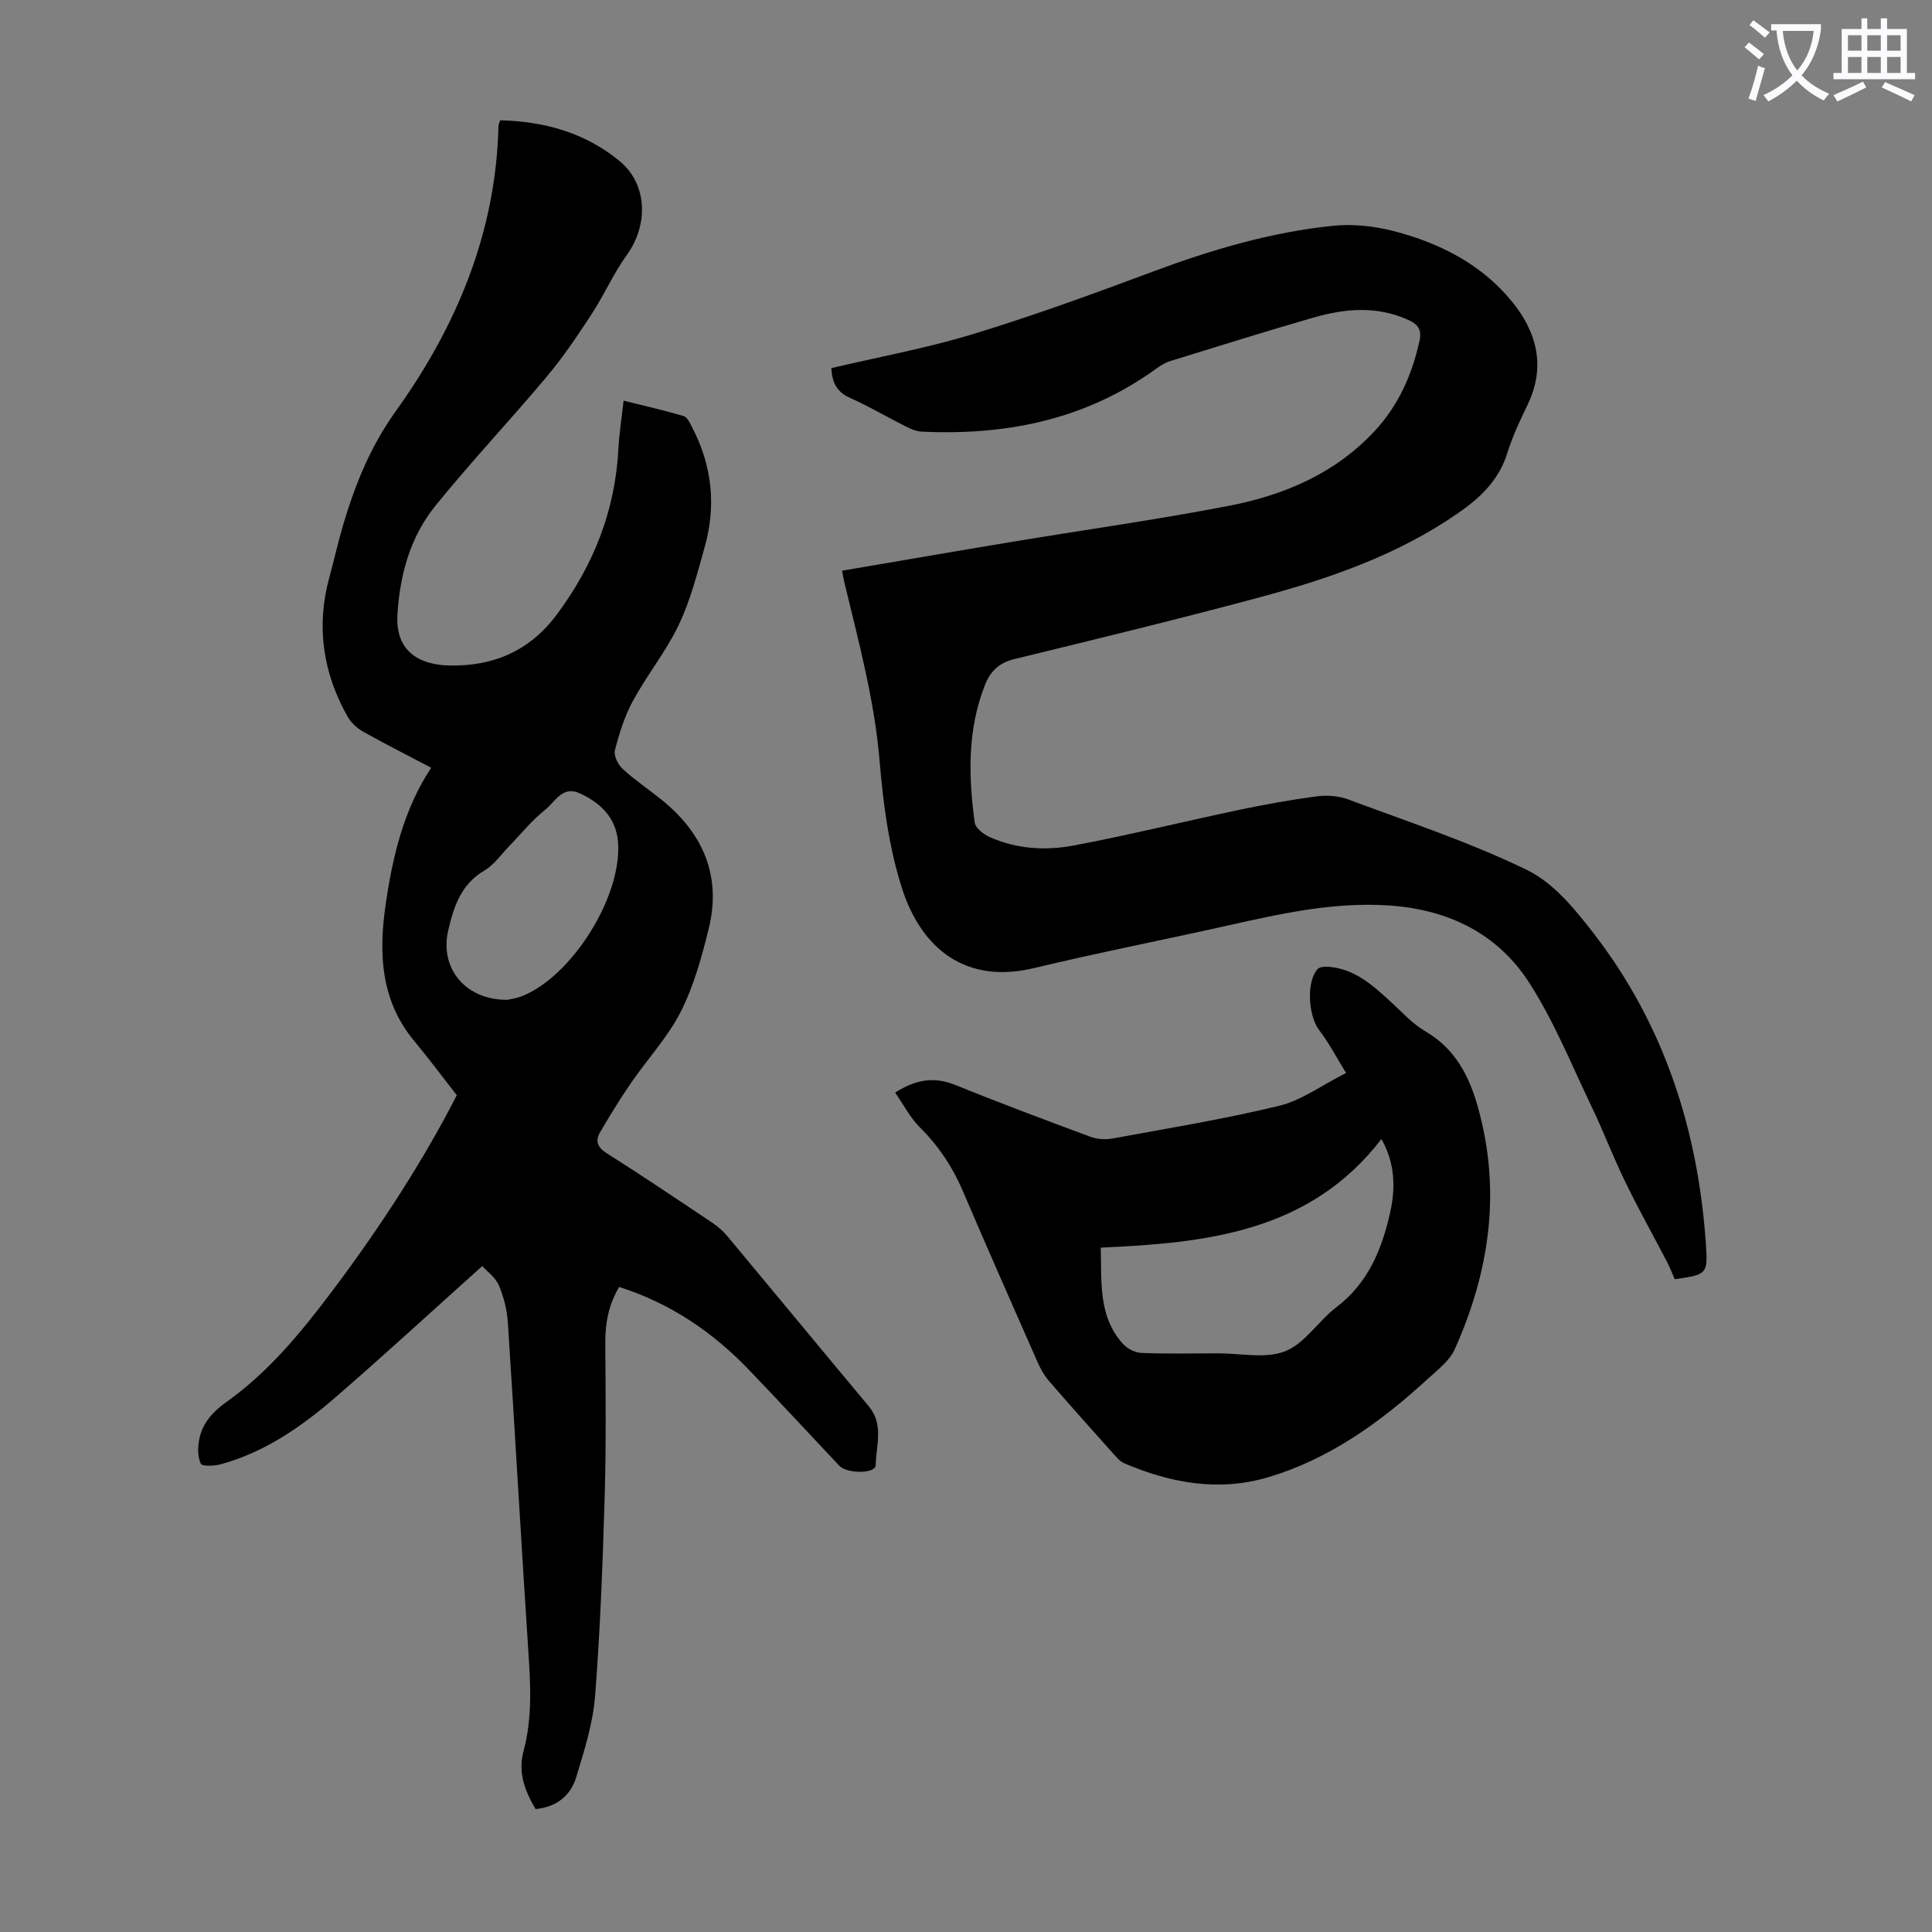 <svg enable-background="new 0 0 400 400" viewBox="0 0 400 400" xmlns="http://www.w3.org/2000/svg"><rect x="0" y="0" width="400" height="400" fill="#808080" stroke="none"/><path d="m362.1 8.8c1.1.8 2.1 1.6 3.1 2.4l-1 1.1c-1.3-1.1-2.3-2-3-2.5zm1.9 4.8c.5.2.9.4 1.4.5-.6 2.3-1.3 4.5-1.9 6.8l-1.5-.5c.8-2.1 1.4-4.3 2-6.8zm-1-9.4c1.3.9 2.4 1.8 3.4 2.5l-1 1.1c-1.4-1.2-2.4-2.1-3.2-2.6zm3.7 2.2v-1.4h10.3v1.2c-.5 3.6-1.8 6.8-4 9.4 1.5 1.6 3.4 2.8 5.7 3.8-.3.4-.7.8-1.1 1.4-2.3-1.1-4.1-2.5-5.6-4.1-1.6 1.6-3.6 3.1-5.9 4.3-.3-.5-.7-.9-1-1.3 2.4-1.1 4.4-2.5 6-4.1-1.9-2.5-3-5.6-3.3-9.3h-1.1zm8.8 0h-6.4c.3 3.3 1.3 6 3 8.2 2-2.3 3.1-5.1 3.4-8.2z" fill="#fbfafc"/><path d="m385.3 3.8h1.3v2.2h2.8v-2.2h1.3v2.2h4.1v9.1h1.7v1.3h-16.9v-1.3h1.7v-9.1h4.1v-2.2zm.4 13.1.7 1.2c-1.8.9-3.8 1.9-6 2.9-.2-.4-.5-.8-.8-1.3 2.3-1 4.3-1.9 6.1-2.8zm-3.1-6.4h2.8v-3.2h-2.8zm0 4.6h2.8v-3.3h-2.8zm4-4.6h2.8v-3.2h-2.8zm0 4.6h2.8v-3.3h-2.8zm3.7 1.9c2.1.9 4.1 1.8 6.1 2.7l-.7 1.3c-2.2-1.1-4.2-2-6.1-2.9zm3.2-9.7h-2.8v3.2h2.8zm-2.8 7.8h2.8v-3.3h-2.8z" fill="#fbfafc"/><g fill="#000001"><path d="m128.19 266.45c-2.17 3.64-2.89 7.46-2.87 11.57.06 10.5.19 21.02-.12 31.51-.41 13.87-.91 27.75-1.99 41.58-.45 5.7-2.24 11.36-3.93 16.89-1.14 3.73-3.99 6.12-8.4 6.55-2.18-3.7-3.69-7.55-2.49-11.99 1.84-6.82 1.46-13.71 1-20.66-1.49-22.67-2.76-45.35-4.24-68.02-.17-2.63-.83-5.33-1.86-7.75-.71-1.66-2.44-2.89-3.44-4.01-10.5 9.41-20.36 18.51-30.51 27.28-6.96 6.02-14.52 11.25-23.58 13.75-1.35.37-3.89.49-4.18-.1-.68-1.4-.64-3.35-.34-4.98.64-3.44 2.81-5.78 5.69-7.84 8.66-6.17 15.34-14.3 21.7-22.73 10.18-13.5 19.28-27.67 25.94-40.75-3.23-4.13-5.91-7.74-8.78-11.19-7.09-8.51-7.41-18.39-5.9-28.62 1.45-9.78 3.69-19.32 9.38-27.99-4.87-2.56-9.54-4.91-14.1-7.47-1.27-.72-2.51-1.88-3.22-3.14-5.11-9.07-6.53-18.67-3.76-28.8 1-3.66 1.82-7.38 2.9-11.02 2.48-8.31 5.59-16.05 10.85-23.39 12.55-17.49 20.76-36.99 21.26-59.03.01-.31.17-.62.34-1.19 9.2.21 17.7 2.59 24.81 8.5 5.72 4.76 5.9 13.15 1.48 19.29-2.79 3.87-4.73 8.34-7.35 12.35-2.91 4.46-5.9 8.91-9.32 12.98-7.54 8.99-15.62 17.55-23 26.67-5.18 6.4-7.33 14.1-7.87 22.41-.54 8.27 5.2 10.55 10.69 10.67 9.04.21 16.62-2.91 22.32-10.57 7.65-10.29 12.08-21.56 12.74-34.36.16-3.11.66-6.2 1.07-9.9 4.34 1.08 8.43 2.01 12.45 3.2.75.22 1.29 1.46 1.74 2.33 4.13 7.89 5.01 16.2 2.61 24.73-1.54 5.48-2.96 11.08-5.39 16.18-2.61 5.48-6.54 10.32-9.46 15.68-1.73 3.17-2.84 6.74-3.75 10.26-.29 1.1.64 2.97 1.6 3.86 2.55 2.34 5.45 4.28 8.15 6.46 8.58 6.96 12.36 15.81 9.65 26.73-1.45 5.83-3.07 11.78-5.77 17.09-2.69 5.29-6.9 9.8-10.3 14.75-2.27 3.3-4.37 6.73-6.39 10.19-1.03 1.76-.6 3.11 1.37 4.36 7.37 4.66 14.61 9.54 21.86 14.39 1.19.8 2.3 1.79 3.21 2.89 9.75 11.69 19.43 23.44 29.19 35.12 3.17 3.79 1.49 8.13 1.42 12.21-.03 1.74-5.91 1.81-7.54.08-6.22-6.59-12.37-13.26-18.65-19.8-7.52-7.85-16.29-13.83-26.92-17.21zm-23.08-59.45c.52-.13 1.86-.31 3.08-.8 10.29-4.19 20.5-20.5 19.78-31.66-.33-5.16-3.57-8.29-7.97-10.31-3.58-1.64-5.13 1.86-7.19 3.48-2.69 2.12-4.87 4.89-7.29 7.37-1.71 1.76-3.18 3.95-5.23 5.15-4.87 2.86-6.35 7.5-7.5 12.44-1.8 7.77 3.56 14.43 12.32 14.33z"/><path d="m174.34 118.16c11.82-2.01 23.27-4 34.73-5.9 15.11-2.51 30.3-4.63 45.33-7.53 11.46-2.21 22.05-6.69 30.24-15.53 4.93-5.32 7.74-11.68 9.27-18.7.46-2.14-.26-3.3-2.18-4.19-6.49-3.01-13.11-2.47-19.67-.59-9.99 2.87-19.91 5.99-29.84 9.06-1.04.32-2.01.95-2.91 1.6-14.53 10.51-30.99 13.83-48.55 12.98-1.16-.06-2.36-.63-3.43-1.17-3.8-1.91-7.46-4.09-11.34-5.81-2.78-1.23-3.71-3.22-3.87-6.16 9.82-2.32 19.75-4.13 29.34-7.05 12.49-3.81 24.78-8.29 37.01-12.86 12.21-4.56 24.62-8.25 37.58-9.57 4.12-.42 8.53.08 12.56 1.12 9.46 2.46 18.09 6.82 24.39 14.53 5.21 6.37 7.11 13.56 3.22 21.52-1.57 3.21-3.09 6.49-4.15 9.89-1.73 5.59-5.54 9.21-10.15 12.41-12.42 8.63-26.45 13.5-40.84 17.38-16.93 4.56-33.98 8.7-51.02 12.85-3.2.78-5.01 2.5-6.15 5.41-3.64 9.27-3.41 18.84-2.11 28.44.15 1.14 1.81 2.44 3.06 3 5.59 2.5 11.61 2.87 17.46 1.76 11.41-2.16 22.7-4.94 34.07-7.34 5.36-1.13 10.76-2.11 16.19-2.83 2.13-.28 4.55-.12 6.55.63 12.45 4.65 25.16 8.83 37.06 14.63 5.5 2.68 9.99 8.21 13.88 13.26 14.56 18.91 21.54 40.73 23.13 64.37.4 6.04.17 6.13-6.47 7.08-.51-1.16-.97-2.4-1.58-3.57-2.88-5.53-5.93-10.97-8.65-16.57-2.49-5.11-4.51-10.45-6.97-15.58-4.14-8.64-7.76-17.64-12.91-25.65-6.6-10.26-16.84-15.21-29.14-16.02-11.7-.77-22.89 1.84-34.14 4.35-13.09 2.92-26.26 5.5-39.29 8.63-13.94 3.35-23.3-3.84-27.37-16.73-2.63-8.32-3.82-17.23-4.55-25.97-1.06-12.81-4.41-25.07-7.38-37.45-.12-.54-.21-1.08-.41-2.13z"/><path d="m185.33 226.21c4.56-2.91 8.33-3.26 12.57-1.54 9.21 3.74 18.52 7.22 27.84 10.68 1.38.51 3.09.64 4.55.37 11.54-2.12 23.14-4.01 34.53-6.77 4.62-1.12 8.77-4.22 13.87-6.8-2-3.24-3.55-6.25-5.58-8.89-2.21-2.87-2.71-9.94-.33-12.61.44-.49 1.59-.55 2.38-.48 5.26.44 8.94 3.73 12.6 7.07 2.39 2.18 4.62 4.7 7.37 6.3 6.23 3.62 9.11 9.38 10.9 15.84 4.8 17.24 2.37 33.9-4.84 49.97-1.08 2.4-3.55 4.27-5.59 6.14-9.72 8.91-20.31 16.59-33.12 20.38-10.19 3.01-20.15 1.18-29.75-2.93-.87-.37-1.57-1.23-2.23-1.97-4.48-5-8.96-10-13.34-15.08-1-1.16-1.77-2.57-2.39-3.98-5.18-11.75-10.37-23.5-15.42-35.31-2.14-5.01-5.05-9.37-8.93-13.22-1.98-1.98-3.31-4.61-5.09-7.17zm100.68 9.62c-14.87 19.3-36.21 21.5-58.11 22.48.2 7.1-.55 14.22 4.59 19.92.9 1 2.52 1.83 3.85 1.88 5.25.21 10.52.1 15.78.08 4.7-.01 9.88 1.17 13.96-.43s6.86-6.27 10.58-9.1c6.61-5.01 9.43-11.98 11.16-19.64 1.18-5.26.94-10.37-1.81-15.19z"/></g></svg>